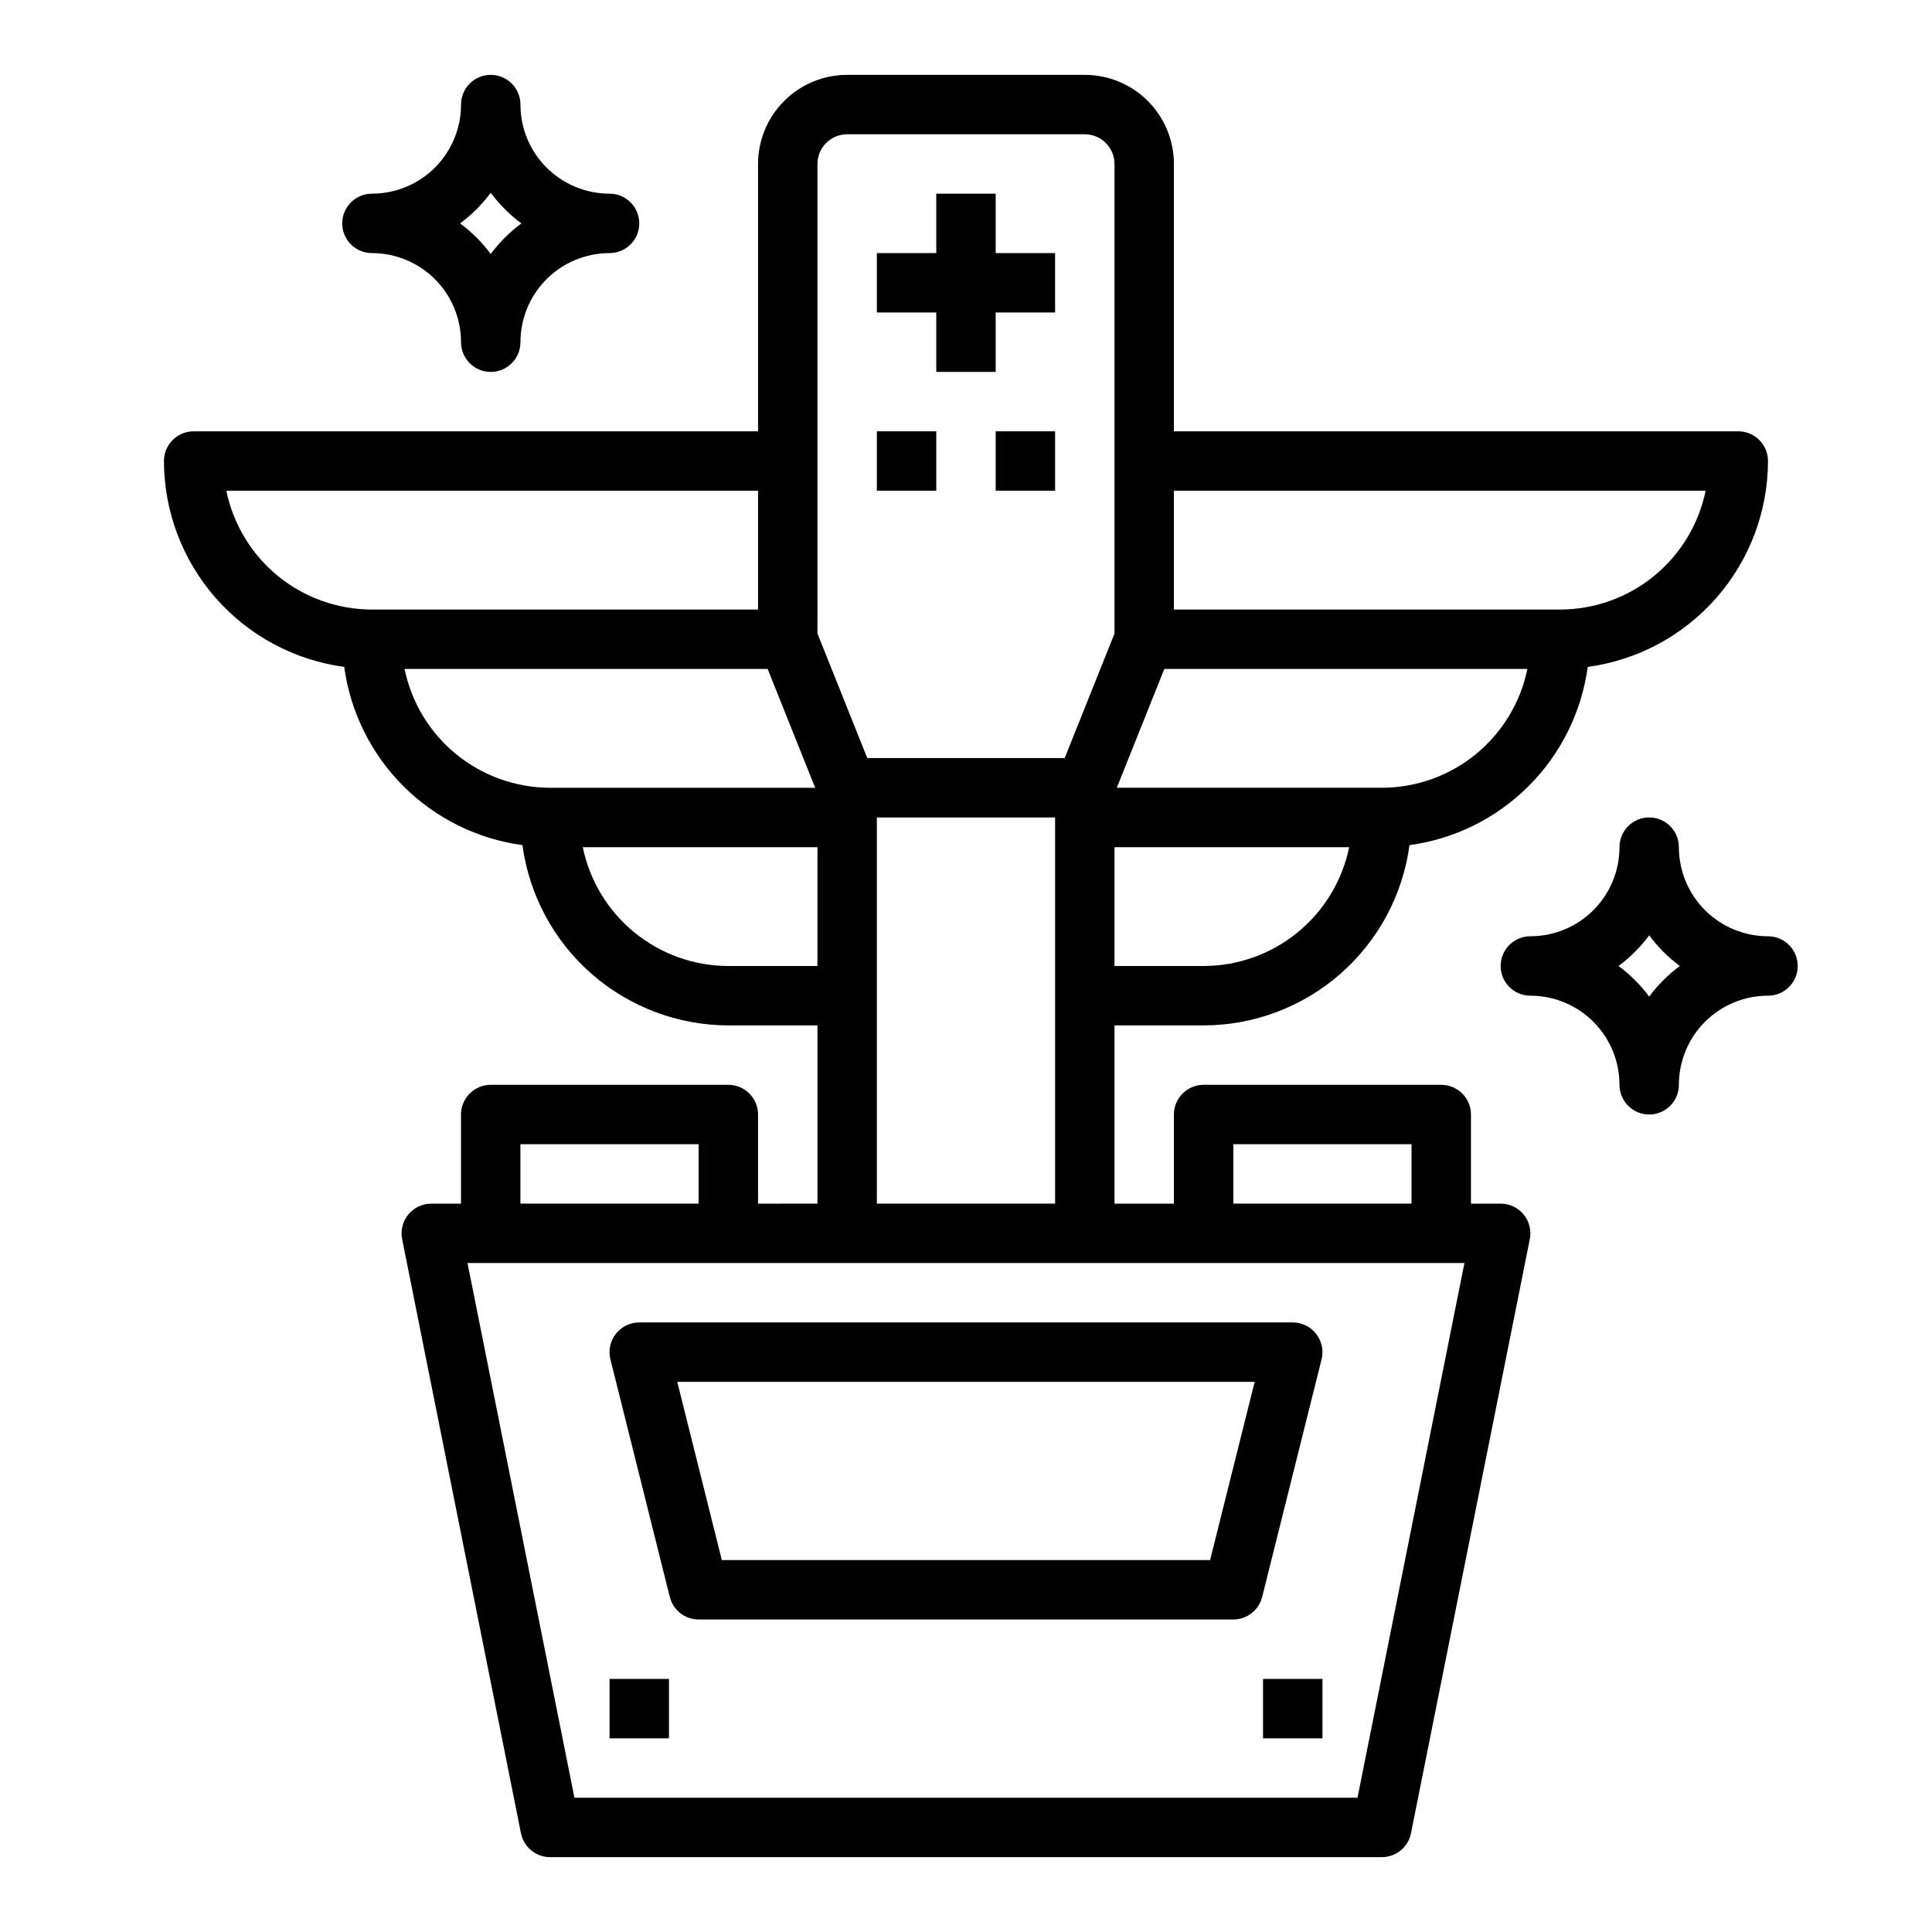 <?xml version="1.0" encoding="UTF-8"?>
<!-- Uploaded to: ICON Repo, www.svgrepo.com, Generator: ICON Repo Mixer Tools -->
<svg fill="#000000" width="800px" height="800px" version="1.1" viewBox="144 144 512 512" xmlns="http://www.w3.org/2000/svg">
 <g>
  <path d="m392.12 242.56h15.746v-15.746h15.742v-15.742h-15.742v-15.746h-15.746v15.746h-15.742v15.742h15.742z"/>
  <path d="m376.38 258.3h15.742v15.742h-15.742z"/>
  <path d="m407.87 258.3h15.742v15.742h-15.742z"/>
  <path d="m187.45 266.18c0.023 13.332 4.875 26.203 13.66 36.234 8.781 10.031 20.902 16.543 34.117 18.324 1.621 11.957 7.121 23.047 15.652 31.578s19.625 14.031 31.578 15.656c1.785 13.211 8.293 25.332 18.324 34.113 10.031 8.785 22.902 13.637 36.238 13.66h23.617v47.23l-15.746 0.004v-23.617c0-2.09-0.828-4.09-2.305-5.566-1.477-1.477-3.481-2.305-5.566-2.305h-62.977c-4.348 0-7.871 3.523-7.871 7.871v23.617h-7.875c-2.363-0.004-4.602 1.059-6.098 2.891-1.496 1.832-2.09 4.238-1.617 6.555l31.488 157.44c0.75 3.664 3.977 6.297 7.715 6.297h220.42c3.742 0 6.965-2.633 7.715-6.297l31.488-157.44c0.473-2.316-0.121-4.723-1.617-6.555-1.496-1.832-3.734-2.894-6.098-2.891h-7.871v-23.617c0-2.09-0.832-4.09-2.309-5.566-1.477-1.477-3.477-2.305-5.566-2.305h-62.973c-4.348 0-7.875 3.523-7.875 7.871v23.617h-15.742v-47.234h23.617c13.332-0.023 26.203-4.875 36.234-13.66 10.031-8.781 16.543-20.902 18.324-34.113 11.957-1.625 23.047-7.125 31.578-15.656s14.031-19.621 15.656-31.578c13.211-1.781 25.332-8.293 34.113-18.324 8.785-10.031 13.637-22.902 13.66-36.234 0-2.09-0.828-4.09-2.305-5.566-1.477-1.477-3.481-2.309-5.566-2.309h-149.57v-70.848c0-6.262-2.488-12.27-6.914-16.699-4.43-4.43-10.438-6.918-16.699-6.918h-62.977c-6.266 0-12.273 2.488-16.699 6.918-4.43 4.43-6.918 10.438-6.918 16.699v70.848h-149.57c-4.348 0-7.871 3.527-7.871 7.875zm94.465 181.05h47.23v15.742l-47.23 0.004zm188.93 0h47.23v15.742l-47.23 0.004zm61.246 31.488-28.34 141.7h-207.52l-28.34-141.7zm-155.71-15.742v-102.34h47.23v102.34zm86.594-62.977h-23.617v-31.488h62.188c-1.824 8.883-6.66 16.867-13.684 22.602-7.027 5.738-15.816 8.875-24.887 8.887zm-7.875-125.95h140.91c-1.824 8.883-6.66 16.867-13.688 22.605-7.023 5.734-15.816 8.871-24.887 8.883h-102.34zm-2.543 47.23h96.223c-1.828 8.887-6.66 16.871-13.688 22.605-7.027 5.734-15.816 8.875-24.887 8.883h-70.242zm-91.922-133.82c0-4.348 3.527-7.871 7.875-7.871h62.977c2.086 0 4.09 0.828 5.566 2.305 1.473 1.477 2.305 3.481 2.305 5.566v124.43l-13.203 33.008h-52.316l-13.203-33.008zm0 212.54-23.613 0.004c-9.07-0.012-17.863-3.148-24.887-8.887-7.027-5.734-11.863-13.719-13.688-22.602h62.188zm-13.199-78.719 12.594 31.488h-70.242c-9.07-0.008-17.859-3.148-24.887-8.883-7.027-5.734-11.859-13.719-13.684-22.605zm-2.543-47.23v31.488h-102.34c-9.07-0.012-17.859-3.148-24.887-8.883-7.027-5.738-11.859-13.723-13.688-22.605z"/>
  <path d="m307.2 497.49c-1.492 1.91-2.019 4.402-1.434 6.754l15.742 62.977h0.004c0.875 3.504 4.023 5.961 7.633 5.961h141.7c3.609 0 6.758-2.457 7.637-5.961l15.742-62.977c0.59-2.352 0.062-4.844-1.43-6.754-1.492-1.91-3.781-3.031-6.207-3.031h-173.18c-2.426 0.004-4.711 1.121-6.203 3.031zm169.3 12.715-11.809 47.23h-129.4l-11.809-47.23z"/>
  <path d="m305.54 588.93h15.742v15.742h-15.742z"/>
  <path d="m478.72 588.93h15.742v15.742h-15.742z"/>
  <path d="m266.18 234.69c0 4.348 3.523 7.871 7.871 7.871s7.871-3.523 7.871-7.871c0-6.266 2.488-12.273 6.918-16.699 4.43-4.43 10.434-6.918 16.699-6.918 4.348 0 7.871-3.523 7.871-7.871 0-4.348-3.523-7.875-7.871-7.875-6.266 0-12.27-2.488-16.699-6.914-4.43-4.43-6.918-10.438-6.918-16.699 0-4.348-3.523-7.875-7.871-7.875s-7.871 3.527-7.871 7.875c0 6.262-2.488 12.27-6.918 16.699-4.43 4.426-10.438 6.914-16.699 6.914-4.348 0-7.871 3.527-7.871 7.875 0 4.348 3.523 7.871 7.871 7.871 6.262 0 12.27 2.488 16.699 6.918 4.43 4.426 6.918 10.434 6.918 16.699zm7.871-39.605c2.293 3.09 5.027 5.824 8.117 8.117-3.09 2.293-5.824 5.027-8.117 8.113-2.293-3.086-5.027-5.82-8.117-8.113 3.09-2.293 5.824-5.027 8.117-8.117z"/>
  <path d="m612.54 392.12c-6.262 0-12.27-2.488-16.699-6.914-4.43-4.43-6.918-10.438-6.918-16.699 0-4.348-3.523-7.875-7.871-7.875-4.348 0-7.871 3.527-7.871 7.875 0 6.262-2.488 12.27-6.918 16.699-4.43 4.426-10.434 6.914-16.699 6.914-4.348 0-7.871 3.527-7.871 7.875s3.523 7.871 7.871 7.871c6.266 0 12.27 2.488 16.699 6.918 4.43 4.426 6.918 10.434 6.918 16.699 0 4.348 3.523 7.871 7.871 7.871 4.348 0 7.871-3.523 7.871-7.871 0-6.266 2.488-12.273 6.918-16.699 4.43-4.43 10.438-6.918 16.699-6.918 4.348 0 7.871-3.523 7.871-7.871s-3.523-7.875-7.871-7.875zm-31.488 15.988c-2.293-3.086-5.027-5.82-8.117-8.113 3.09-2.293 5.824-5.027 8.117-8.117 2.293 3.09 5.027 5.824 8.117 8.117-3.09 2.293-5.824 5.027-8.117 8.113z"/>
 </g>
</svg>